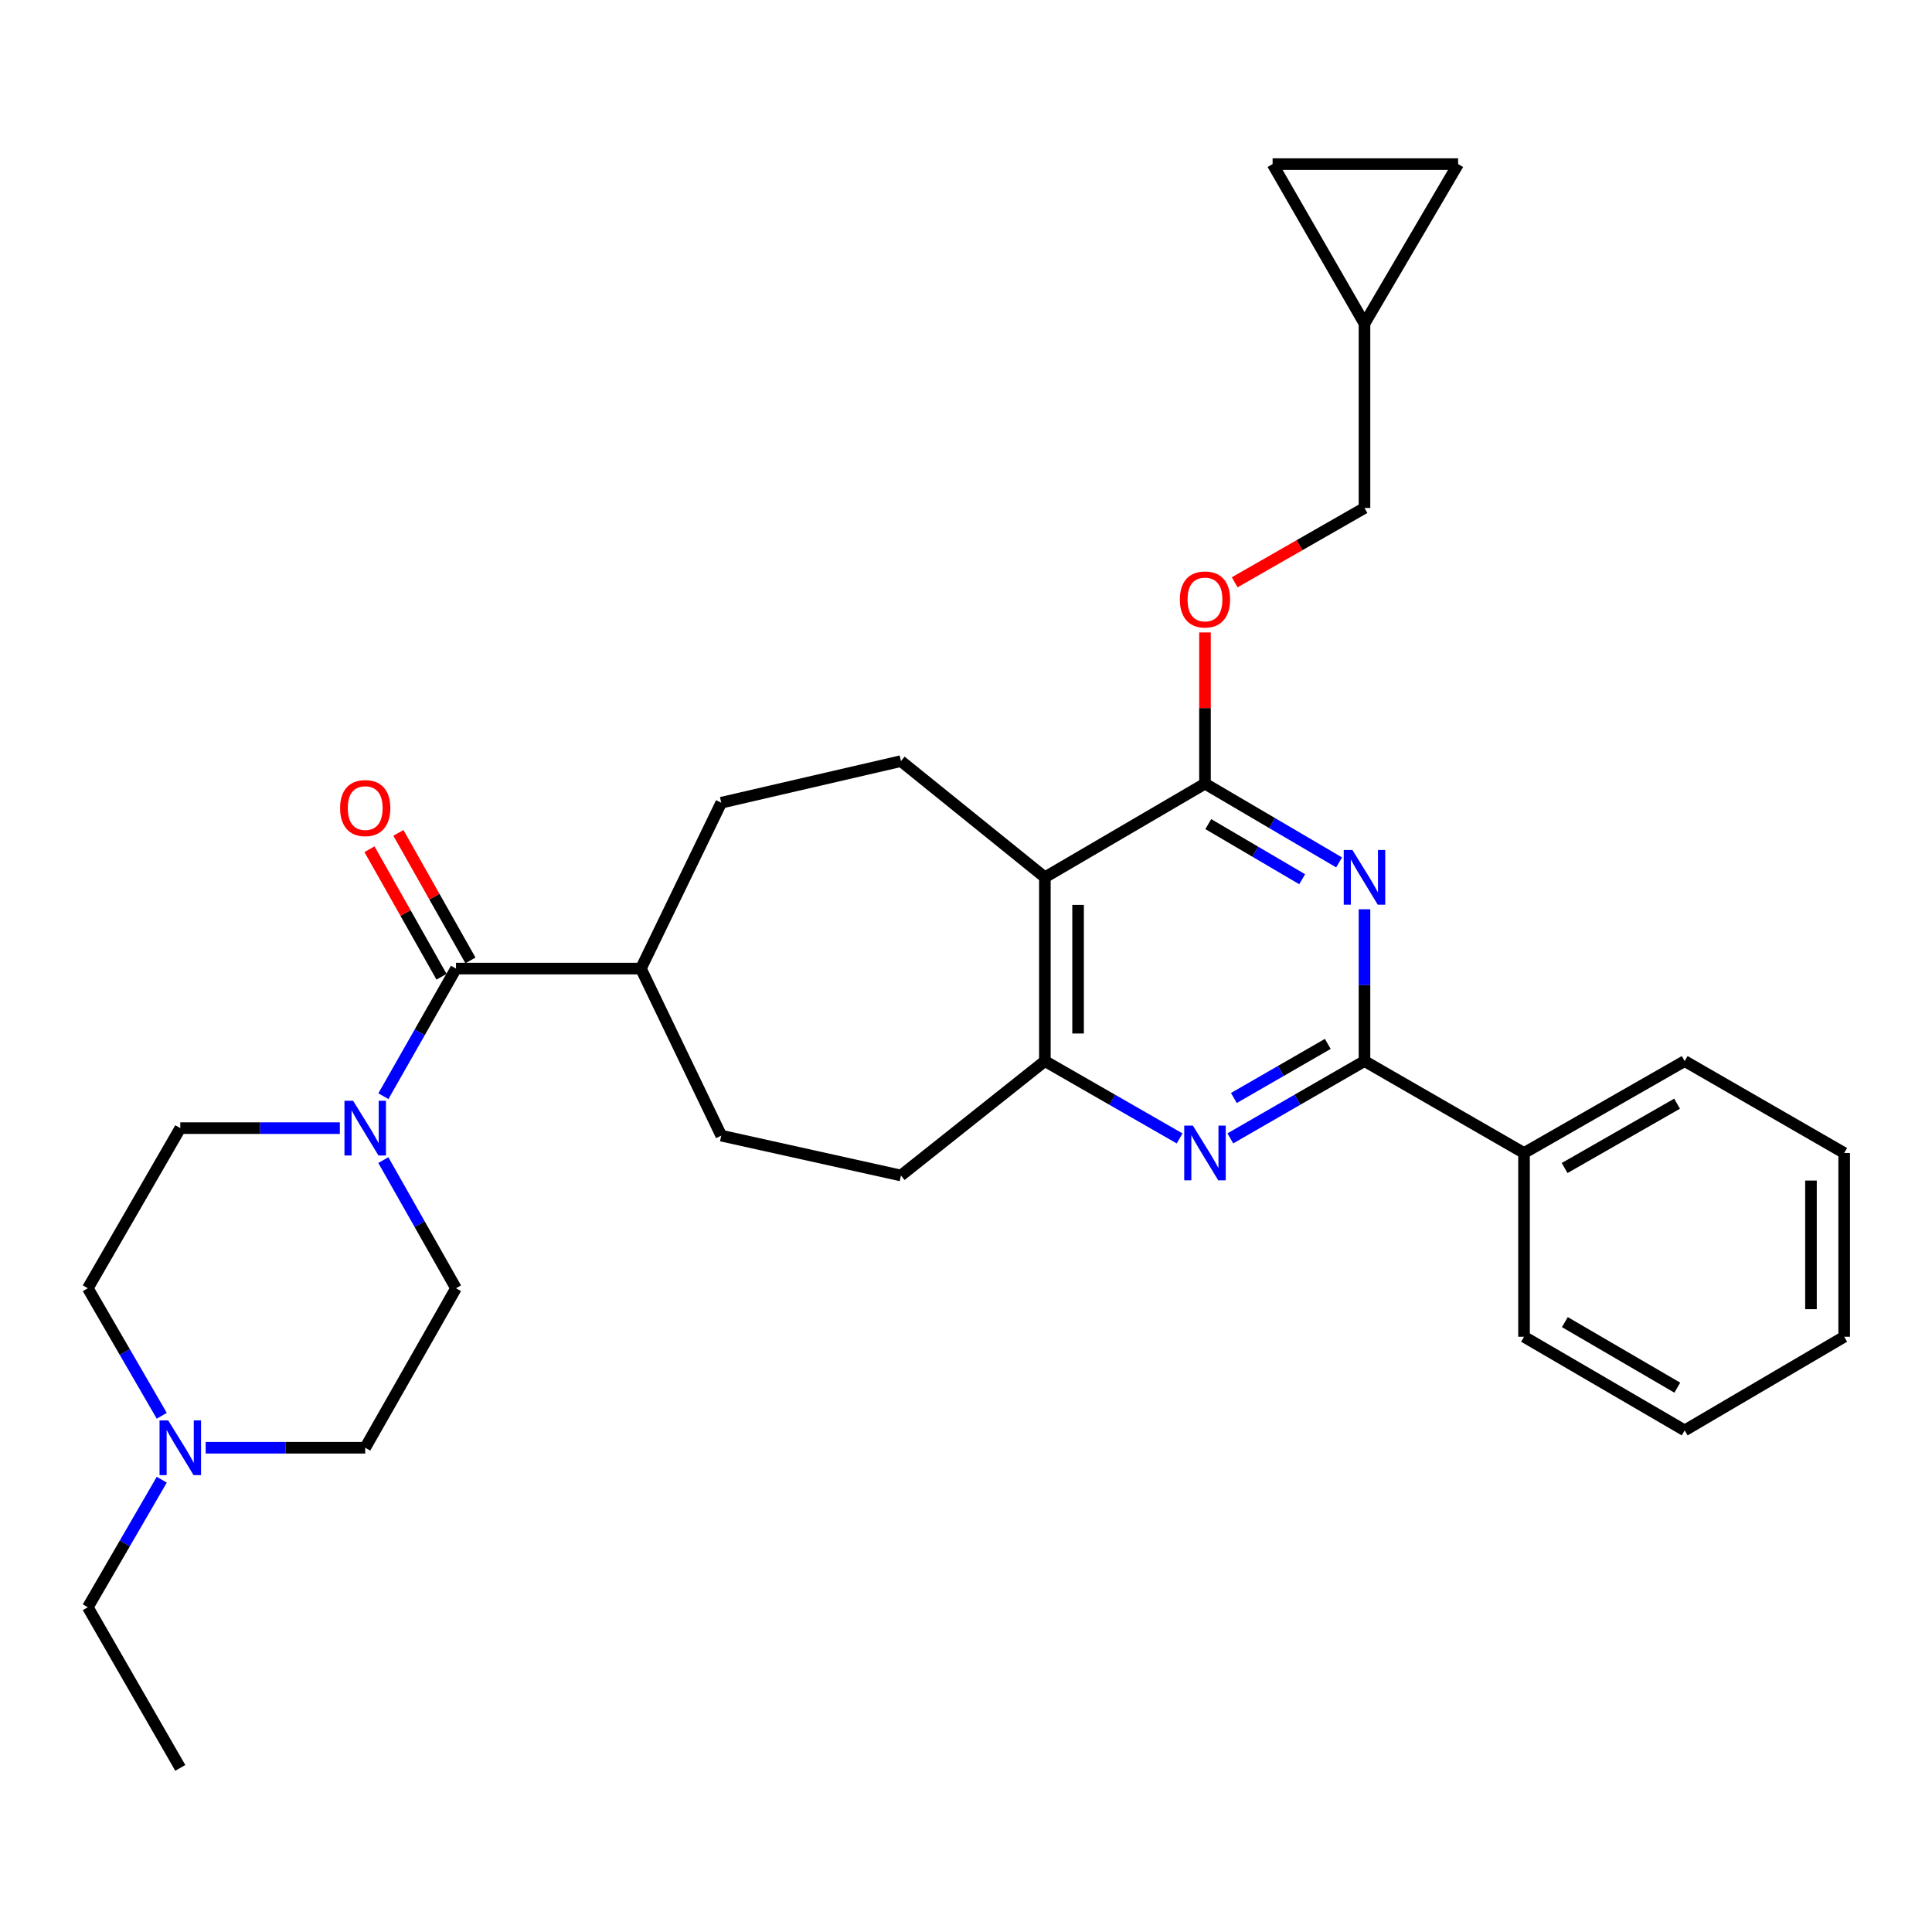 <?xml version='1.0' encoding='iso-8859-1'?>
<svg version='1.1' baseProfile='full'
              xmlns='http://www.w3.org/2000/svg'
                      xmlns:rdkit='http://www.rdkit.org/xml'
                      xmlns:xlink='http://www.w3.org/1999/xlink'
                  xml:space='preserve'
width='1000px' height='1000px' viewBox='0 0 1000 1000'>
<!-- END OF HEADER -->
<rect style='opacity:1.0;fill:#FFFFFF;stroke:none' width='1000' height='1000' x='0' y='0'> </rect>
<path class='bond-0' d='M 693.12,446.383 L 658.409,426.002' style='fill:none;fill-rule:evenodd;stroke:#0000FF;stroke-width:6px;stroke-linecap:butt;stroke-linejoin:miter;stroke-opacity:1' />
<path class='bond-0' d='M 658.409,426.002 L 623.697,405.621' style='fill:none;fill-rule:evenodd;stroke:#000000;stroke-width:6px;stroke-linecap:butt;stroke-linejoin:miter;stroke-opacity:1' />
<path class='bond-0' d='M 674.003,455.092 L 649.705,440.825' style='fill:none;fill-rule:evenodd;stroke:#0000FF;stroke-width:6px;stroke-linecap:butt;stroke-linejoin:miter;stroke-opacity:1' />
<path class='bond-0' d='M 649.705,440.825 L 625.407,426.558' style='fill:none;fill-rule:evenodd;stroke:#000000;stroke-width:6px;stroke-linecap:butt;stroke-linejoin:miter;stroke-opacity:1' />
<path class='bond-1' d='M 706.254,470.633 L 706.254,509.921' style='fill:none;fill-rule:evenodd;stroke:#0000FF;stroke-width:6px;stroke-linecap:butt;stroke-linejoin:miter;stroke-opacity:1' />
<path class='bond-1' d='M 706.254,509.921 L 706.254,549.209' style='fill:none;fill-rule:evenodd;stroke:#000000;stroke-width:6px;stroke-linecap:butt;stroke-linejoin:miter;stroke-opacity:1' />
<path class='bond-2' d='M 623.697,405.621 L 540.825,454.095' style='fill:none;fill-rule:evenodd;stroke:#000000;stroke-width:6px;stroke-linecap:butt;stroke-linejoin:miter;stroke-opacity:1' />
<path class='bond-9' d='M 623.697,405.621 L 623.697,366.483' style='fill:none;fill-rule:evenodd;stroke:#000000;stroke-width:6px;stroke-linecap:butt;stroke-linejoin:miter;stroke-opacity:1' />
<path class='bond-9' d='M 623.697,366.483 L 623.697,327.346' style='fill:none;fill-rule:evenodd;stroke:#FF0000;stroke-width:6px;stroke-linecap:butt;stroke-linejoin:miter;stroke-opacity:1' />
<path class='bond-3' d='M 706.254,549.209 L 671.536,569.217' style='fill:none;fill-rule:evenodd;stroke:#000000;stroke-width:6px;stroke-linecap:butt;stroke-linejoin:miter;stroke-opacity:1' />
<path class='bond-3' d='M 671.536,569.217 L 636.819,589.224' style='fill:none;fill-rule:evenodd;stroke:#0000FF;stroke-width:6px;stroke-linecap:butt;stroke-linejoin:miter;stroke-opacity:1' />
<path class='bond-3' d='M 687.256,540.318 L 662.954,554.323' style='fill:none;fill-rule:evenodd;stroke:#000000;stroke-width:6px;stroke-linecap:butt;stroke-linejoin:miter;stroke-opacity:1' />
<path class='bond-3' d='M 662.954,554.323 L 638.651,568.328' style='fill:none;fill-rule:evenodd;stroke:#0000FF;stroke-width:6px;stroke-linecap:butt;stroke-linejoin:miter;stroke-opacity:1' />
<path class='bond-15' d='M 706.254,549.209 L 788.839,596.786' style='fill:none;fill-rule:evenodd;stroke:#000000;stroke-width:6px;stroke-linecap:butt;stroke-linejoin:miter;stroke-opacity:1' />
<path class='bond-7' d='M 540.825,454.095 L 466.337,393.951' style='fill:none;fill-rule:evenodd;stroke:#000000;stroke-width:6px;stroke-linecap:butt;stroke-linejoin:miter;stroke-opacity:1' />
<path class='bond-31' d='M 540.825,454.095 L 540.825,549.209' style='fill:none;fill-rule:evenodd;stroke:#000000;stroke-width:6px;stroke-linecap:butt;stroke-linejoin:miter;stroke-opacity:1' />
<path class='bond-31' d='M 558.014,468.362 L 558.014,534.942' style='fill:none;fill-rule:evenodd;stroke:#000000;stroke-width:6px;stroke-linecap:butt;stroke-linejoin:miter;stroke-opacity:1' />
<path class='bond-4' d='M 610.568,589.249 L 575.696,569.229' style='fill:none;fill-rule:evenodd;stroke:#0000FF;stroke-width:6px;stroke-linecap:butt;stroke-linejoin:miter;stroke-opacity:1' />
<path class='bond-4' d='M 575.696,569.229 L 540.825,549.209' style='fill:none;fill-rule:evenodd;stroke:#000000;stroke-width:6px;stroke-linecap:butt;stroke-linejoin:miter;stroke-opacity:1' />
<path class='bond-18' d='M 540.825,549.209 L 466.337,608.437' style='fill:none;fill-rule:evenodd;stroke:#000000;stroke-width:6px;stroke-linecap:butt;stroke-linejoin:miter;stroke-opacity:1' />
<path class='bond-5' d='M 236.018,501.337 L 331.735,501.337' style='fill:none;fill-rule:evenodd;stroke:#000000;stroke-width:6px;stroke-linecap:butt;stroke-linejoin:miter;stroke-opacity:1' />
<path class='bond-6' d='M 236.018,501.337 L 217.23,534.362' style='fill:none;fill-rule:evenodd;stroke:#000000;stroke-width:6px;stroke-linecap:butt;stroke-linejoin:miter;stroke-opacity:1' />
<path class='bond-6' d='M 217.23,534.362 L 198.441,567.387' style='fill:none;fill-rule:evenodd;stroke:#0000FF;stroke-width:6px;stroke-linecap:butt;stroke-linejoin:miter;stroke-opacity:1' />
<path class='bond-14' d='M 243.501,497.109 L 224.853,464.104' style='fill:none;fill-rule:evenodd;stroke:#000000;stroke-width:6px;stroke-linecap:butt;stroke-linejoin:miter;stroke-opacity:1' />
<path class='bond-14' d='M 224.853,464.104 L 206.205,431.098' style='fill:none;fill-rule:evenodd;stroke:#FF0000;stroke-width:6px;stroke-linecap:butt;stroke-linejoin:miter;stroke-opacity:1' />
<path class='bond-14' d='M 228.535,505.565 L 209.887,472.559' style='fill:none;fill-rule:evenodd;stroke:#000000;stroke-width:6px;stroke-linecap:butt;stroke-linejoin:miter;stroke-opacity:1' />
<path class='bond-14' d='M 209.887,472.559 L 191.239,439.554' style='fill:none;fill-rule:evenodd;stroke:#FF0000;stroke-width:6px;stroke-linecap:butt;stroke-linejoin:miter;stroke-opacity:1' />
<path class='bond-16' d='M 175.901,583.923 L 134.609,583.923' style='fill:none;fill-rule:evenodd;stroke:#0000FF;stroke-width:6px;stroke-linecap:butt;stroke-linejoin:miter;stroke-opacity:1' />
<path class='bond-16' d='M 134.609,583.923 L 93.317,583.923' style='fill:none;fill-rule:evenodd;stroke:#000000;stroke-width:6px;stroke-linecap:butt;stroke-linejoin:miter;stroke-opacity:1' />
<path class='bond-17' d='M 198.412,600.464 L 217.215,633.629' style='fill:none;fill-rule:evenodd;stroke:#0000FF;stroke-width:6px;stroke-linecap:butt;stroke-linejoin:miter;stroke-opacity:1' />
<path class='bond-17' d='M 217.215,633.629 L 236.018,666.795' style='fill:none;fill-rule:evenodd;stroke:#000000;stroke-width:6px;stroke-linecap:butt;stroke-linejoin:miter;stroke-opacity:1' />
<path class='bond-19' d='M 466.337,393.951 L 373.324,415.485' style='fill:none;fill-rule:evenodd;stroke:#000000;stroke-width:6px;stroke-linecap:butt;stroke-linejoin:miter;stroke-opacity:1' />
<path class='bond-8' d='M 106.45,749.352 L 147.742,749.352' style='fill:none;fill-rule:evenodd;stroke:#0000FF;stroke-width:6px;stroke-linecap:butt;stroke-linejoin:miter;stroke-opacity:1' />
<path class='bond-8' d='M 147.742,749.352 L 189.034,749.352' style='fill:none;fill-rule:evenodd;stroke:#000000;stroke-width:6px;stroke-linecap:butt;stroke-linejoin:miter;stroke-opacity:1' />
<path class='bond-24' d='M 83.725,765.897 L 64.59,798.903' style='fill:none;fill-rule:evenodd;stroke:#0000FF;stroke-width:6px;stroke-linecap:butt;stroke-linejoin:miter;stroke-opacity:1' />
<path class='bond-24' d='M 64.59,798.903 L 45.455,831.909' style='fill:none;fill-rule:evenodd;stroke:#000000;stroke-width:6px;stroke-linecap:butt;stroke-linejoin:miter;stroke-opacity:1' />
<path class='bond-35' d='M 83.725,732.806 L 64.59,699.8' style='fill:none;fill-rule:evenodd;stroke:#0000FF;stroke-width:6px;stroke-linecap:butt;stroke-linejoin:miter;stroke-opacity:1' />
<path class='bond-35' d='M 64.59,699.8 L 45.455,666.795' style='fill:none;fill-rule:evenodd;stroke:#000000;stroke-width:6px;stroke-linecap:butt;stroke-linejoin:miter;stroke-opacity:1' />
<path class='bond-23' d='M 639.075,301.395 L 672.665,282.162' style='fill:none;fill-rule:evenodd;stroke:#FF0000;stroke-width:6px;stroke-linecap:butt;stroke-linejoin:miter;stroke-opacity:1' />
<path class='bond-23' d='M 672.665,282.162 L 706.254,262.929' style='fill:none;fill-rule:evenodd;stroke:#000000;stroke-width:6px;stroke-linecap:butt;stroke-linejoin:miter;stroke-opacity:1' />
<path class='bond-10' d='M 706.254,167.499 L 706.254,262.929' style='fill:none;fill-rule:evenodd;stroke:#000000;stroke-width:6px;stroke-linecap:butt;stroke-linejoin:miter;stroke-opacity:1' />
<path class='bond-12' d='M 706.254,167.499 L 658.697,84.942' style='fill:none;fill-rule:evenodd;stroke:#000000;stroke-width:6px;stroke-linecap:butt;stroke-linejoin:miter;stroke-opacity:1' />
<path class='bond-13' d='M 706.254,167.499 L 754.718,84.942' style='fill:none;fill-rule:evenodd;stroke:#000000;stroke-width:6px;stroke-linecap:butt;stroke-linejoin:miter;stroke-opacity:1' />
<path class='bond-11' d='M 331.735,501.337 L 373.324,415.485' style='fill:none;fill-rule:evenodd;stroke:#000000;stroke-width:6px;stroke-linecap:butt;stroke-linejoin:miter;stroke-opacity:1' />
<path class='bond-33' d='M 331.735,501.337 L 373.324,587.809' style='fill:none;fill-rule:evenodd;stroke:#000000;stroke-width:6px;stroke-linecap:butt;stroke-linejoin:miter;stroke-opacity:1' />
<path class='bond-34' d='M 658.697,84.942 L 754.718,84.942' style='fill:none;fill-rule:evenodd;stroke:#000000;stroke-width:6px;stroke-linecap:butt;stroke-linejoin:miter;stroke-opacity:1' />
<path class='bond-25' d='M 788.839,596.786 L 871.989,549.209' style='fill:none;fill-rule:evenodd;stroke:#000000;stroke-width:6px;stroke-linecap:butt;stroke-linejoin:miter;stroke-opacity:1' />
<path class='bond-25' d='M 809.849,604.569 L 868.053,571.266' style='fill:none;fill-rule:evenodd;stroke:#000000;stroke-width:6px;stroke-linecap:butt;stroke-linejoin:miter;stroke-opacity:1' />
<path class='bond-26' d='M 788.839,596.786 L 788.839,691.901' style='fill:none;fill-rule:evenodd;stroke:#000000;stroke-width:6px;stroke-linecap:butt;stroke-linejoin:miter;stroke-opacity:1' />
<path class='bond-21' d='M 93.317,583.923 L 45.455,666.795' style='fill:none;fill-rule:evenodd;stroke:#000000;stroke-width:6px;stroke-linecap:butt;stroke-linejoin:miter;stroke-opacity:1' />
<path class='bond-22' d='M 236.018,666.795 L 189.034,749.352' style='fill:none;fill-rule:evenodd;stroke:#000000;stroke-width:6px;stroke-linecap:butt;stroke-linejoin:miter;stroke-opacity:1' />
<path class='bond-20' d='M 466.337,608.437 L 373.324,587.809' style='fill:none;fill-rule:evenodd;stroke:#000000;stroke-width:6px;stroke-linecap:butt;stroke-linejoin:miter;stroke-opacity:1' />
<path class='bond-27' d='M 45.455,831.909 L 93.317,915.058' style='fill:none;fill-rule:evenodd;stroke:#000000;stroke-width:6px;stroke-linecap:butt;stroke-linejoin:miter;stroke-opacity:1' />
<path class='bond-28' d='M 871.989,549.209 L 954.545,596.786' style='fill:none;fill-rule:evenodd;stroke:#000000;stroke-width:6px;stroke-linecap:butt;stroke-linejoin:miter;stroke-opacity:1' />
<path class='bond-29' d='M 788.839,691.901 L 871.989,740.375' style='fill:none;fill-rule:evenodd;stroke:#000000;stroke-width:6px;stroke-linecap:butt;stroke-linejoin:miter;stroke-opacity:1' />
<path class='bond-29' d='M 809.969,684.322 L 868.173,718.254' style='fill:none;fill-rule:evenodd;stroke:#000000;stroke-width:6px;stroke-linecap:butt;stroke-linejoin:miter;stroke-opacity:1' />
<path class='bond-32' d='M 954.545,596.786 L 954.545,691.901' style='fill:none;fill-rule:evenodd;stroke:#000000;stroke-width:6px;stroke-linecap:butt;stroke-linejoin:miter;stroke-opacity:1' />
<path class='bond-32' d='M 937.356,611.053 L 937.356,677.634' style='fill:none;fill-rule:evenodd;stroke:#000000;stroke-width:6px;stroke-linecap:butt;stroke-linejoin:miter;stroke-opacity:1' />
<path class='bond-30' d='M 871.989,740.375 L 954.545,691.901' style='fill:none;fill-rule:evenodd;stroke:#000000;stroke-width:6px;stroke-linecap:butt;stroke-linejoin:miter;stroke-opacity:1' />
<path  class='atom-0' d='M 699.994 439.935
L 709.274 454.935
Q 710.194 456.415, 711.674 459.095
Q 713.154 461.775, 713.234 461.935
L 713.234 439.935
L 716.994 439.935
L 716.994 468.255
L 713.114 468.255
L 703.154 451.855
Q 701.994 449.935, 700.754 447.735
Q 699.554 445.535, 699.194 444.855
L 699.194 468.255
L 695.514 468.255
L 695.514 439.935
L 699.994 439.935
' fill='#0000FF'/>
<path  class='atom-4' d='M 617.437 582.626
L 626.717 597.626
Q 627.637 599.106, 629.117 601.786
Q 630.597 604.466, 630.677 604.626
L 630.677 582.626
L 634.437 582.626
L 634.437 610.946
L 630.557 610.946
L 620.597 594.546
Q 619.437 592.626, 618.197 590.426
Q 616.997 588.226, 616.637 587.546
L 616.637 610.946
L 612.957 610.946
L 612.957 582.626
L 617.437 582.626
' fill='#0000FF'/>
<path  class='atom-7' d='M 182.774 569.763
L 192.054 584.763
Q 192.974 586.243, 194.454 588.923
Q 195.934 591.603, 196.014 591.763
L 196.014 569.763
L 199.774 569.763
L 199.774 598.083
L 195.894 598.083
L 185.934 581.683
Q 184.774 579.763, 183.534 577.563
Q 182.334 575.363, 181.974 574.683
L 181.974 598.083
L 178.294 598.083
L 178.294 569.763
L 182.774 569.763
' fill='#0000FF'/>
<path  class='atom-9' d='M 87.058 735.192
L 96.338 750.192
Q 97.257 751.672, 98.737 754.352
Q 100.218 757.032, 100.298 757.192
L 100.298 735.192
L 104.058 735.192
L 104.058 763.512
L 100.178 763.512
L 90.218 747.112
Q 89.058 745.192, 87.817 742.992
Q 86.618 740.792, 86.257 740.112
L 86.257 763.512
L 82.578 763.512
L 82.578 735.192
L 87.058 735.192
' fill='#0000FF'/>
<path  class='atom-10' d='M 610.697 310.28
Q 610.697 303.48, 614.057 299.68
Q 617.417 295.88, 623.697 295.88
Q 629.977 295.88, 633.337 299.68
Q 636.697 303.48, 636.697 310.28
Q 636.697 317.16, 633.297 321.08
Q 629.897 324.96, 623.697 324.96
Q 617.457 324.96, 614.057 321.08
Q 610.697 317.2, 610.697 310.28
M 623.697 321.76
Q 628.017 321.76, 630.337 318.88
Q 632.697 315.96, 632.697 310.28
Q 632.697 304.72, 630.337 301.92
Q 628.017 299.08, 623.697 299.08
Q 619.377 299.08, 617.017 301.88
Q 614.697 304.68, 614.697 310.28
Q 614.697 316, 617.017 318.88
Q 619.377 321.76, 623.697 321.76
' fill='#FF0000'/>
<path  class='atom-15' d='M 176.034 418.258
Q 176.034 411.458, 179.394 407.658
Q 182.754 403.858, 189.034 403.858
Q 195.314 403.858, 198.674 407.658
Q 202.034 411.458, 202.034 418.258
Q 202.034 425.138, 198.634 429.058
Q 195.234 432.938, 189.034 432.938
Q 182.794 432.938, 179.394 429.058
Q 176.034 425.178, 176.034 418.258
M 189.034 429.738
Q 193.354 429.738, 195.674 426.858
Q 198.034 423.938, 198.034 418.258
Q 198.034 412.698, 195.674 409.898
Q 193.354 407.058, 189.034 407.058
Q 184.714 407.058, 182.354 409.858
Q 180.034 412.658, 180.034 418.258
Q 180.034 423.978, 182.354 426.858
Q 184.714 429.738, 189.034 429.738
' fill='#FF0000'/>
</svg>
